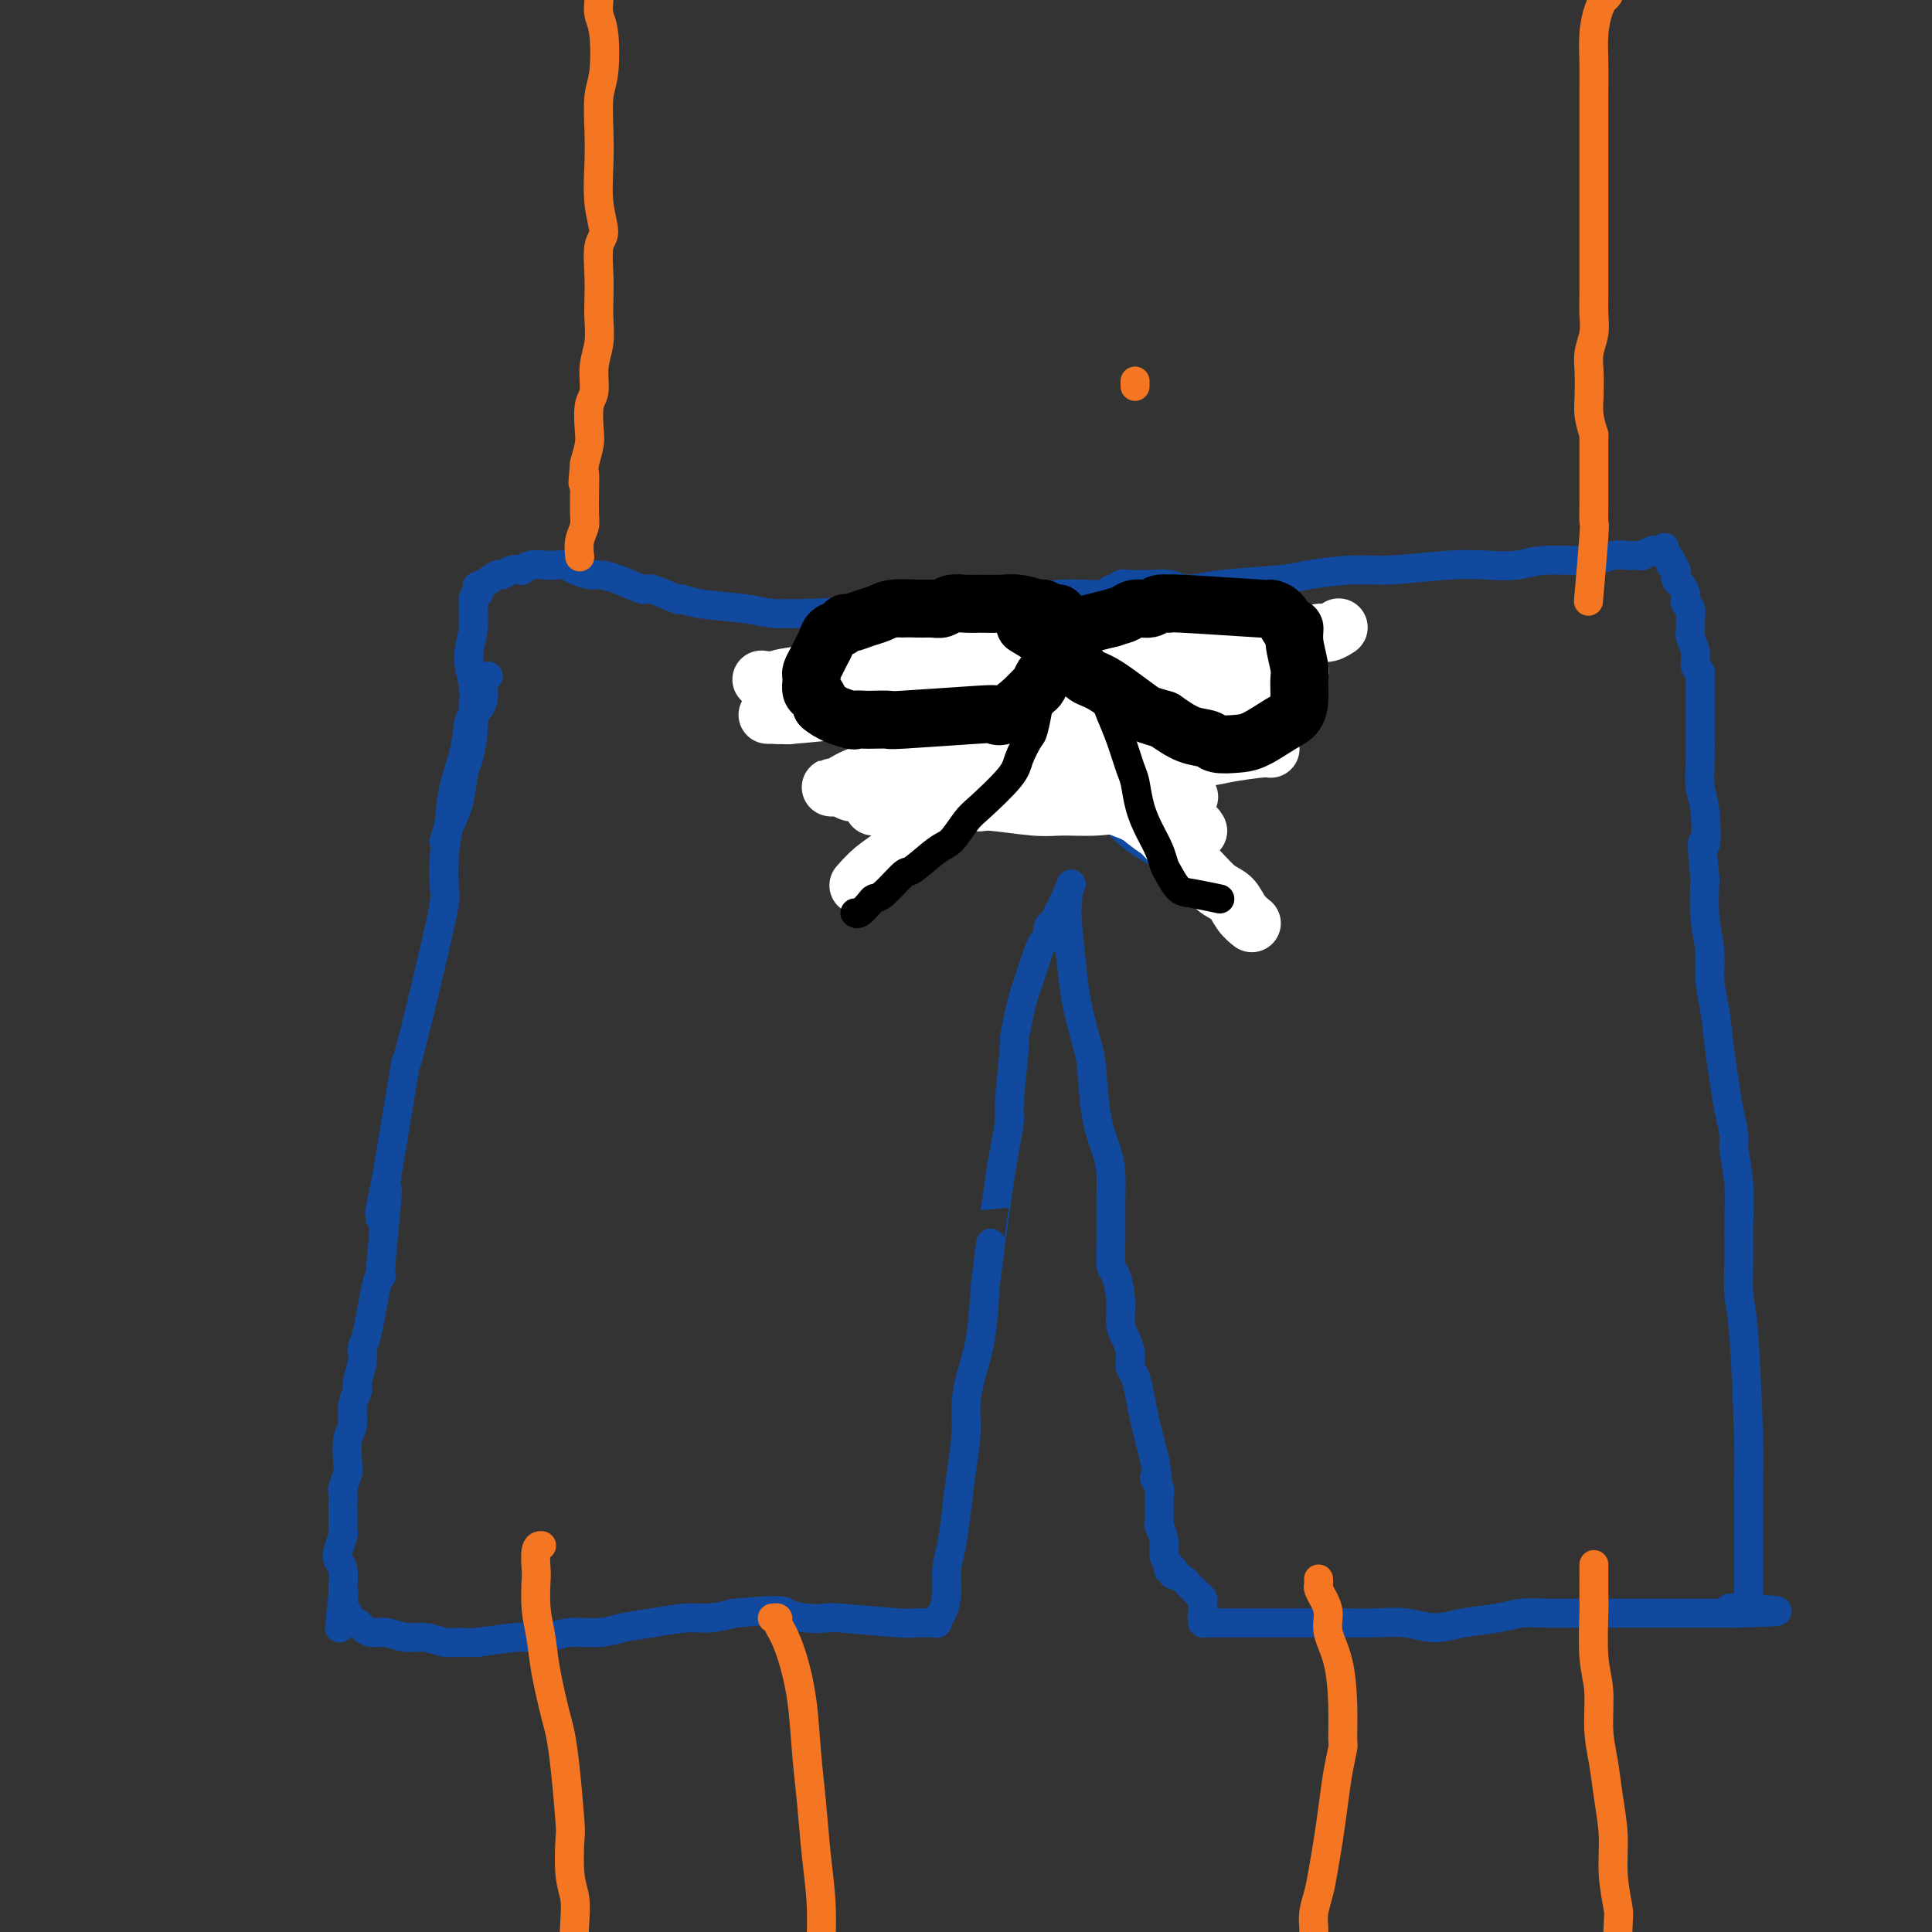 <svg viewBox='0 0 400 400' version='1.1' xmlns='http://www.w3.org/2000/svg' xmlns:xlink='http://www.w3.org/1999/xlink'><rect x="0" y="0" width="400" height="400" fill="#333333" stroke="none"/><g fill='none' stroke='#11499F' stroke-width='6' stroke-linecap='round' stroke-linejoin='round'><path d='M101,140c0.000,-0.000 0.000,-0.000 0,0c-0.000,0.000 -0.000,0.000 0,0c0.000,-0.000 0.000,-0.000 0,0c-0.000,0.000 -0.000,0.000 0,0c0.000,-0.000 0.000,-0.000 0,0c-0.000,0.000 -0.000,0.000 0,0c0.000,-0.000 0.001,-0.000 0,0c-0.001,0.000 -0.005,0.001 0,0c0.005,-0.001 0.017,-0.002 0,0c-0.017,0.002 -0.064,0.007 0,0c0.064,-0.007 0.238,-0.027 0,0c-0.238,0.027 -0.889,0.101 -1,1c-0.111,0.899 0.317,2.622 0,4c-0.317,1.378 -1.380,2.411 -2,3c-0.620,0.589 -0.797,0.734 -1,2c-0.203,1.266 -0.433,3.653 -1,6c-0.567,2.347 -1.470,4.655 -2,7c-0.530,2.345 -0.686,4.727 -1,7c-0.314,2.273 -0.787,4.435 -1,7c-0.213,2.565 -0.165,5.532 0,7c0.165,1.468 0.448,1.437 -1,8c-1.448,6.563 -4.625,19.720 -6,25c-1.375,5.280 -0.946,2.683 -1,3c-0.054,0.317 -0.592,3.549 -1,6c-0.408,2.451 -0.687,4.121 -1,6c-0.313,1.879 -0.661,3.965 -1,6c-0.339,2.035 -0.670,4.017 -1,6'/><path d='M80,244c-3.186,15.759 -0.650,3.158 0,2c0.650,-1.158 -0.586,9.127 -1,14c-0.414,4.873 -0.005,4.333 0,4c0.005,-0.333 -0.395,-0.457 -1,2c-0.605,2.457 -1.415,7.497 -2,10c-0.585,2.503 -0.945,2.468 -1,3c-0.055,0.532 0.197,1.630 0,3c-0.197,1.370 -0.841,3.011 -1,4c-0.159,0.989 0.167,1.326 0,2c-0.167,0.674 -0.828,1.684 -1,3c-0.172,1.316 0.146,2.938 0,4c-0.146,1.062 -0.757,1.565 -1,3c-0.243,1.435 -0.118,3.802 0,5c0.118,1.198 0.228,1.226 0,2c-0.228,0.774 -0.793,2.295 -1,3c-0.207,0.705 -0.056,0.595 0,1c0.056,0.405 0.016,1.325 0,2c-0.016,0.675 -0.008,1.105 0,2c0.008,0.895 0.015,2.257 0,3c-0.015,0.743 -0.053,0.869 0,1c0.053,0.131 0.196,0.267 0,1c-0.196,0.733 -0.732,2.062 -1,3c-0.268,0.938 -0.268,1.486 0,2c0.268,0.514 0.804,0.993 1,2c0.196,1.007 0.053,2.540 0,3c-0.053,0.460 -0.015,-0.154 0,0c0.015,0.154 0.008,1.077 0,2'/><path d='M71,330c-1.392,13.470 -0.373,4.144 0,1c0.373,-3.144 0.100,-0.107 0,1c-0.100,1.107 -0.027,0.283 0,0c0.027,-0.283 0.007,-0.024 0,0c-0.007,0.024 -0.002,-0.186 0,0c0.002,0.186 -0.001,0.768 0,1c0.001,0.232 0.004,0.115 0,0c-0.004,-0.115 -0.015,-0.227 0,0c0.015,0.227 0.057,0.793 0,1c-0.057,0.207 -0.211,0.055 0,0c0.211,-0.055 0.789,-0.015 1,0c0.211,0.015 0.057,0.003 0,0c-0.057,-0.003 -0.015,0.003 0,0c0.015,-0.003 0.004,-0.015 0,0c-0.004,0.015 -0.001,0.057 0,0c0.001,-0.057 0.000,-0.211 0,0c-0.000,0.211 -0.000,0.789 0,1c0.000,0.211 0.000,0.057 0,0c-0.000,-0.057 -0.000,-0.015 0,0c0.000,0.015 0.000,0.004 0,0c-0.000,-0.004 -0.000,-0.001 0,0c0.000,0.001 0.000,0.000 0,0c-0.000,-0.000 -0.000,-0.000 0,0c0.000,0.000 0.000,0.000 0,0c-0.000,-0.000 -0.000,-0.000 0,0c0.000,0.000 0.000,0.000 0,0c-0.000,-0.000 -0.000,-0.000 0,0c0.000,0.000 0.000,0.000 0,0c-0.000,-0.000 -0.000,-0.000 0,0'/><path d='M72,335c0.155,0.773 0.041,0.206 0,0c-0.041,-0.206 -0.011,-0.051 0,0c0.011,0.051 0.002,-0.000 0,0c-0.002,0.000 0.003,0.053 0,0c-0.003,-0.053 -0.015,-0.210 0,0c0.015,0.210 0.056,0.789 0,1c-0.056,0.211 -0.208,0.056 0,0c0.208,-0.056 0.776,-0.012 1,0c0.224,0.012 0.104,-0.007 0,0c-0.104,0.007 -0.191,0.039 0,0c0.191,-0.039 0.662,-0.150 1,0c0.338,0.150 0.543,0.561 1,1c0.457,0.439 1.165,0.906 2,1c0.835,0.094 1.798,-0.185 3,0c1.202,0.185 2.642,0.835 4,1c1.358,0.165 2.634,-0.156 4,0c1.366,0.156 2.822,0.789 4,1c1.178,0.211 2.077,-0.000 3,0c0.923,0.000 1.870,0.211 4,0c2.130,-0.211 5.443,-0.844 8,-1c2.557,-0.156 4.358,0.166 6,0c1.642,-0.166 3.124,-0.819 5,-1c1.876,-0.181 4.146,0.110 6,0c1.854,-0.110 3.292,-0.621 5,-1c1.708,-0.379 3.685,-0.627 6,-1c2.315,-0.373 4.970,-0.870 7,-1c2.030,-0.130 3.437,0.106 5,0c1.563,-0.106 3.281,-0.553 5,-1'/><path d='M152,334c10.513,-0.988 10.295,-0.457 11,0c0.705,0.457 2.332,0.840 4,1c1.668,0.160 3.377,0.095 4,0c0.623,-0.095 0.161,-0.222 3,0c2.839,0.222 8.980,0.791 12,1c3.020,0.209 2.918,0.056 3,0c0.082,-0.056 0.348,-0.015 1,0c0.652,0.015 1.690,0.004 2,0c0.310,-0.004 -0.109,-0.001 0,0c0.109,0.001 0.747,0.000 1,0c0.253,-0.000 0.120,-0.000 0,0c-0.120,0.000 -0.228,0.001 0,0c0.228,-0.001 0.792,-0.004 1,0c0.208,0.004 0.058,0.014 0,0c-0.058,-0.014 -0.026,-0.053 0,0c0.026,0.053 0.045,0.199 0,0c-0.045,-0.199 -0.153,-0.742 0,-1c0.153,-0.258 0.566,-0.229 1,-1c0.434,-0.771 0.890,-2.342 1,-4c0.110,-1.658 -0.124,-3.404 0,-5c0.124,-1.596 0.607,-3.041 1,-5c0.393,-1.959 0.696,-4.433 1,-7c0.304,-2.567 0.610,-5.227 1,-8c0.390,-2.773 0.864,-5.657 1,-8c0.136,-2.343 -0.067,-4.143 0,-6c0.067,-1.857 0.403,-3.769 1,-6c0.597,-2.231 1.456,-4.780 2,-8c0.544,-3.220 0.772,-7.110 1,-11'/><path d='M204,266c1.571,-12.001 0.999,-8.004 1,-8c0.001,0.004 0.573,-3.985 1,-7c0.427,-3.015 0.707,-5.055 1,-7c0.293,-1.945 0.600,-3.795 1,-6c0.400,-2.205 0.895,-4.764 1,-6c0.105,-1.236 -0.179,-1.149 0,-4c0.179,-2.851 0.821,-8.640 1,-11c0.179,-2.360 -0.107,-1.293 0,-2c0.107,-0.707 0.606,-3.190 1,-5c0.394,-1.810 0.683,-2.947 1,-4c0.317,-1.053 0.663,-2.021 1,-3c0.337,-0.979 0.663,-1.967 1,-3c0.337,-1.033 0.683,-2.109 1,-3c0.317,-0.891 0.606,-1.597 1,-2c0.394,-0.403 0.894,-0.503 1,-1c0.106,-0.497 -0.183,-1.390 0,-2c0.183,-0.610 0.838,-0.937 1,-1c0.162,-0.063 -0.168,0.138 0,0c0.168,-0.138 0.833,-0.615 1,-1c0.167,-0.385 -0.166,-0.678 0,-1c0.166,-0.322 0.829,-0.674 1,-1c0.171,-0.326 -0.150,-0.627 0,-1c0.150,-0.373 0.772,-0.818 1,-1c0.228,-0.182 0.061,-0.101 0,0c-0.061,0.101 -0.016,0.223 0,0c0.016,-0.223 0.004,-0.792 0,-1c-0.004,-0.208 -0.001,-0.056 0,0c0.001,0.056 0.000,0.016 0,0c-0.000,-0.016 -0.000,-0.008 0,0'/><path d='M221,185c1.547,-3.867 0.414,-1.033 0,0c-0.414,1.033 -0.111,0.265 0,0c0.111,-0.265 0.029,-0.026 0,0c-0.029,0.026 -0.004,-0.160 0,0c0.004,0.160 -0.011,0.667 0,1c0.011,0.333 0.048,0.491 0,1c-0.048,0.509 -0.181,1.369 0,4c0.181,2.631 0.678,7.034 1,10c0.322,2.966 0.471,4.494 1,7c0.529,2.506 1.438,5.989 2,8c0.562,2.011 0.778,2.551 1,5c0.222,2.449 0.452,6.807 1,10c0.548,3.193 1.414,5.220 2,7c0.586,1.780 0.892,3.314 1,5c0.108,1.686 0.019,3.524 0,6c-0.019,2.476 0.033,5.590 0,8c-0.033,2.410 -0.150,4.115 0,5c0.150,0.885 0.566,0.950 1,2c0.434,1.050 0.886,3.086 1,5c0.114,1.914 -0.110,3.705 0,5c0.110,1.295 0.554,2.095 1,3c0.446,0.905 0.893,1.915 1,3c0.107,1.085 -0.126,2.246 0,3c0.126,0.754 0.611,1.100 1,2c0.389,0.900 0.682,2.355 1,4c0.318,1.645 0.663,3.481 1,5c0.337,1.519 0.668,2.720 1,4c0.332,1.280 0.666,2.640 1,4'/><path d='M239,302c1.331,6.984 0.159,4.443 0,4c-0.159,-0.443 0.693,1.211 1,2c0.307,0.789 0.067,0.714 0,2c-0.067,1.286 0.038,3.932 0,5c-0.038,1.068 -0.221,0.558 0,1c0.221,0.442 0.844,1.835 1,3c0.156,1.165 -0.154,2.102 0,3c0.154,0.898 0.774,1.757 1,2c0.226,0.243 0.060,-0.131 0,0c-0.060,0.131 -0.012,0.766 0,1c0.012,0.234 -0.010,0.067 0,0c0.010,-0.067 0.054,-0.033 0,0c-0.054,0.033 -0.204,0.064 0,0c0.204,-0.064 0.761,-0.224 1,0c0.239,0.224 0.158,0.834 0,1c-0.158,0.166 -0.393,-0.110 0,0c0.393,0.110 1.416,0.607 2,1c0.584,0.393 0.731,0.683 1,1c0.269,0.317 0.661,0.662 1,1c0.339,0.338 0.627,0.668 1,1c0.373,0.332 0.832,0.667 1,1c0.168,0.333 0.045,0.664 0,1c-0.045,0.336 -0.012,0.679 0,1c0.012,0.321 0.003,0.622 0,1c-0.003,0.378 -0.001,0.833 0,1c0.001,0.167 0.000,0.045 0,0c-0.000,-0.045 -0.000,-0.013 0,0c0.000,0.013 0.000,0.006 0,0'/><path d='M249,335c1.233,2.027 0.317,0.596 0,0c-0.317,-0.596 -0.035,-0.356 0,0c0.035,0.356 -0.177,0.827 0,1c0.177,0.173 0.743,0.046 1,0c0.257,-0.046 0.204,-0.012 0,0c-0.204,0.012 -0.561,0.003 0,0c0.561,-0.003 2.039,-0.001 2,0c-0.039,0.001 -1.594,0.001 2,0c3.594,-0.001 12.336,-0.001 16,0c3.664,0.001 2.250,0.005 3,0c0.750,-0.005 3.664,-0.018 6,0c2.336,0.018 4.095,0.069 6,0c1.905,-0.069 3.958,-0.257 6,0c2.042,0.257 4.074,0.959 6,1c1.926,0.041 3.747,-0.577 6,-1c2.253,-0.423 4.939,-0.649 7,-1c2.061,-0.351 3.497,-0.826 5,-1c1.503,-0.174 3.074,-0.047 5,0c1.926,0.047 4.208,0.012 6,0c1.792,-0.012 3.093,-0.003 5,0c1.907,0.003 4.422,0.001 6,0c1.578,-0.001 2.221,-0.000 3,0c0.779,0.000 1.693,0.000 3,0c1.307,-0.000 3.008,-0.000 4,0c0.992,0.000 1.277,0.000 2,0c0.723,-0.000 1.885,-0.000 3,0c1.115,0.000 2.185,0.000 3,0c0.815,-0.000 1.376,-0.000 2,0c0.624,0.000 1.312,0.000 2,0'/><path d='M359,334c17.183,-0.382 5.139,-0.838 1,-1c-4.139,-0.162 -0.373,-0.029 1,0c1.373,0.029 0.354,-0.044 0,0c-0.354,0.044 -0.042,0.205 0,0c0.042,-0.205 -0.185,-0.775 0,-1c0.185,-0.225 0.782,-0.105 1,0c0.218,0.105 0.058,0.193 0,0c-0.058,-0.193 -0.015,-0.669 0,0c0.015,0.669 0.001,2.482 0,-2c-0.001,-4.482 0.010,-15.259 0,-20c-0.010,-4.741 -0.041,-3.444 0,-4c0.041,-0.556 0.154,-2.964 0,-9c-0.154,-6.036 -0.576,-15.700 -1,-21c-0.424,-5.300 -0.850,-6.236 -1,-8c-0.150,-1.764 -0.025,-4.357 0,-7c0.025,-2.643 -0.049,-5.335 0,-8c0.049,-2.665 0.220,-5.302 0,-8c-0.220,-2.698 -0.833,-5.457 -1,-7c-0.167,-1.543 0.110,-1.871 0,-3c-0.110,-1.129 -0.608,-3.059 -1,-5c-0.392,-1.941 -0.678,-3.893 -1,-6c-0.322,-2.107 -0.678,-4.371 -1,-7c-0.322,-2.629 -0.608,-5.624 -1,-8c-0.392,-2.376 -0.888,-4.132 -1,-6c-0.112,-1.868 0.162,-3.849 0,-6c-0.162,-2.151 -0.761,-4.472 -1,-7c-0.239,-2.528 -0.120,-5.264 0,-8'/><path d='M353,182c-1.099,-10.970 -0.347,-6.894 0,-7c0.347,-0.106 0.289,-4.395 0,-7c-0.289,-2.605 -0.810,-3.526 -1,-5c-0.190,-1.474 -0.051,-3.501 0,-6c0.051,-2.499 0.014,-5.471 0,-7c-0.014,-1.529 -0.004,-1.614 0,-3c0.004,-1.386 0.002,-4.074 0,-5c-0.002,-0.926 -0.005,-0.092 0,0c0.005,0.092 0.016,-0.558 0,-1c-0.016,-0.442 -0.061,-0.674 0,-1c0.061,-0.326 0.227,-0.745 0,-1c-0.227,-0.255 -0.846,-0.347 -1,-1c-0.154,-0.653 0.156,-1.866 0,-3c-0.156,-1.134 -0.778,-2.187 -1,-3c-0.222,-0.813 -0.045,-1.385 0,-2c0.045,-0.615 -0.041,-1.275 0,-2c0.041,-0.725 0.208,-1.517 0,-2c-0.208,-0.483 -0.790,-0.658 -1,-1c-0.210,-0.342 -0.046,-0.850 0,-1c0.046,-0.150 -0.025,0.058 0,0c0.025,-0.058 0.147,-0.384 0,-1c-0.147,-0.616 -0.561,-1.523 -1,-2c-0.439,-0.477 -0.901,-0.523 -1,-1c-0.099,-0.477 0.166,-1.385 0,-2c-0.166,-0.615 -0.763,-0.935 -1,-1c-0.237,-0.065 -0.115,0.127 0,0c0.115,-0.127 0.223,-0.573 0,-1c-0.223,-0.427 -0.778,-0.836 -1,-1c-0.222,-0.164 -0.111,-0.082 0,0'/><path d='M345,115c-1.018,-3.652 -0.064,-0.784 0,0c0.064,0.784 -0.761,-0.518 -1,-1c-0.239,-0.482 0.107,-0.143 0,0c-0.107,0.143 -0.669,0.091 -1,0c-0.331,-0.091 -0.432,-0.221 -1,0c-0.568,0.221 -1.602,0.791 -2,1c-0.398,0.209 -0.158,0.056 0,0c0.158,-0.056 0.235,-0.015 0,0c-0.235,0.015 -0.783,0.004 -1,0c-0.217,-0.004 -0.105,-0.002 0,0c0.105,0.002 0.203,0.005 0,0c-0.203,-0.005 -0.707,-0.016 -1,0c-0.293,0.016 -0.376,0.061 -1,0c-0.624,-0.061 -1.788,-0.226 -3,0c-1.212,0.226 -2.470,0.844 -5,1c-2.530,0.156 -6.332,-0.150 -9,0c-2.668,0.150 -4.204,0.757 -6,1c-1.796,0.243 -3.853,0.120 -6,0c-2.147,-0.120 -4.383,-0.239 -8,0c-3.617,0.239 -8.613,0.837 -12,1c-3.387,0.163 -5.165,-0.110 -8,0c-2.835,0.110 -6.727,0.603 -9,1c-2.273,0.397 -2.928,0.699 -6,1c-3.072,0.301 -8.562,0.603 -12,1c-3.438,0.397 -4.825,0.891 -7,1c-2.175,0.109 -5.140,-0.167 -8,0c-2.860,0.167 -5.616,0.776 -8,1c-2.384,0.224 -4.395,0.064 -6,0c-1.605,-0.064 -2.802,-0.032 -4,0'/><path d='M220,123c-21.482,1.481 -12.685,1.184 -11,1c1.685,-0.184 -3.740,-0.256 -7,0c-3.260,0.256 -4.355,0.839 -6,1c-1.645,0.161 -3.839,-0.100 -5,0c-1.161,0.100 -1.289,0.560 -6,1c-4.711,0.440 -14.006,0.862 -18,1c-3.994,0.138 -2.686,-0.006 -3,0c-0.314,0.006 -2.251,0.161 -4,0c-1.749,-0.161 -3.310,-0.640 -6,-1c-2.690,-0.360 -6.510,-0.603 -9,-1c-2.490,-0.397 -3.649,-0.950 -4,-1c-0.351,-0.050 0.106,0.403 -1,0c-1.106,-0.403 -3.776,-1.662 -5,-2c-1.224,-0.338 -1.003,0.247 -2,0c-0.997,-0.247 -3.211,-1.324 -5,-2c-1.789,-0.676 -3.151,-0.952 -4,-1c-0.849,-0.048 -1.185,0.131 -2,0c-0.815,-0.131 -2.108,-0.572 -3,-1c-0.892,-0.428 -1.382,-0.843 -2,-1c-0.618,-0.157 -1.366,-0.056 -2,0c-0.634,0.056 -1.156,0.066 -2,0c-0.844,-0.066 -2.009,-0.210 -3,0c-0.991,0.210 -1.808,0.773 -2,1c-0.192,0.227 0.241,0.119 0,0c-0.241,-0.119 -1.157,-0.248 -2,0c-0.843,0.248 -1.611,0.875 -2,1c-0.389,0.125 -0.397,-0.250 -1,0c-0.603,0.250 -1.802,1.125 -3,2'/><path d='M100,121c-2.336,0.636 -0.677,0.227 0,0c0.677,-0.227 0.374,-0.272 0,0c-0.374,0.272 -0.817,0.861 -1,1c-0.183,0.139 -0.106,-0.173 0,0c0.106,0.173 0.243,0.831 0,1c-0.243,0.169 -0.864,-0.153 -1,1c-0.136,1.153 0.213,3.779 0,6c-0.213,2.221 -0.988,4.038 -1,6c-0.012,1.962 0.740,4.069 1,6c0.260,1.931 0.029,3.684 0,5c-0.029,1.316 0.143,2.193 0,4c-0.143,1.807 -0.602,4.544 -1,6c-0.398,1.456 -0.734,1.630 -1,3c-0.266,1.370 -0.463,3.934 -1,6c-0.537,2.066 -1.414,3.633 -2,5c-0.586,1.367 -0.882,2.533 -1,3c-0.118,0.467 -0.059,0.233 0,0'/></g>
<g fill='none' stroke='#F47623' stroke-width='6' stroke-linecap='round' stroke-linejoin='round'><path d='M124,-10c0.030,-0.089 0.061,-0.179 0,0c-0.061,0.179 -0.213,0.626 0,1c0.213,0.374 0.790,0.674 1,1c0.210,0.326 0.053,0.678 0,1c-0.053,0.322 -0.000,0.614 0,1c0.000,0.386 -0.052,0.865 0,1c0.052,0.135 0.209,-0.074 0,0c-0.209,0.074 -0.785,0.430 -1,1c-0.215,0.570 -0.071,1.352 0,2c0.071,0.648 0.068,1.160 0,2c-0.068,0.840 -0.200,2.008 0,3c0.200,0.992 0.734,1.809 1,4c0.266,2.191 0.266,5.757 0,8c-0.266,2.243 -0.799,3.164 -1,5c-0.201,1.836 -0.072,4.585 0,7c0.072,2.415 0.086,4.494 0,7c-0.086,2.506 -0.272,5.440 0,8c0.272,2.560 1.001,4.746 1,6c-0.001,1.254 -0.731,1.577 -1,3c-0.269,1.423 -0.076,3.947 0,6c0.076,2.053 0.035,3.635 0,5c-0.035,1.365 -0.066,2.512 0,4c0.066,1.488 0.228,3.315 0,5c-0.228,1.685 -0.845,3.226 -1,5c-0.155,1.774 0.152,3.779 0,5c-0.152,1.221 -0.762,1.657 -1,3c-0.238,1.343 -0.102,3.592 0,5c0.102,1.408 0.172,1.974 0,3c-0.172,1.026 -0.586,2.513 -1,4'/><path d='M121,96c-0.614,7.509 -0.151,2.282 0,2c0.151,-0.282 -0.012,4.380 0,7c0.012,2.620 0.199,3.197 0,4c-0.199,0.803 -0.784,1.832 -1,3c-0.216,1.168 -0.062,2.477 0,3c0.062,0.523 0.031,0.262 0,0'/><path d='M337,-5c0.119,-0.114 0.238,-0.228 0,0c-0.238,0.228 -0.833,0.797 -1,1c-0.167,0.203 0.095,0.039 0,0c-0.095,-0.039 -0.548,0.045 -1,0c-0.452,-0.045 -0.905,-0.220 -1,0c-0.095,0.220 0.167,0.833 0,1c-0.167,0.167 -0.762,-0.114 -1,0c-0.238,0.114 -0.119,0.623 0,1c0.119,0.377 0.238,0.623 0,1c-0.238,0.377 -0.834,0.886 -1,1c-0.166,0.114 0.099,-0.167 0,0c-0.099,0.167 -0.562,0.780 -1,2c-0.438,1.220 -0.849,3.046 -1,5c-0.151,1.954 -0.040,4.036 0,6c0.040,1.964 0.011,3.809 0,6c-0.011,2.191 -0.003,4.727 0,7c0.003,2.273 0.001,4.281 0,6c-0.001,1.719 -0.000,3.148 0,5c0.000,1.852 0.000,4.126 0,6c-0.000,1.874 -0.000,3.347 0,5c0.000,1.653 0.001,3.484 0,5c-0.001,1.516 -0.004,2.716 0,4c0.004,1.284 0.015,2.652 0,4c-0.015,1.348 -0.056,2.674 0,4c0.056,1.326 0.211,2.651 0,4c-0.211,1.349 -0.786,2.723 -1,4c-0.214,1.277 -0.068,2.456 0,4c0.068,1.544 0.057,3.454 0,5c-0.057,1.546 -0.159,2.727 0,4c0.159,1.273 0.580,2.636 1,4'/><path d='M330,90c-0.000,13.390 -0.000,5.365 0,3c0.000,-2.365 0.001,0.931 0,3c-0.001,2.069 -0.004,2.910 0,4c0.004,1.090 0.015,2.427 0,4c-0.015,1.573 -0.056,3.380 0,4c0.056,0.620 0.207,0.051 0,3c-0.207,2.949 -0.774,9.414 -1,12c-0.226,2.586 -0.113,1.293 0,0'/><path d='M235,79c0.000,-0.001 0.000,-0.001 0,0c0.000,0.001 0.000,0.004 0,0c0.000,-0.004 0.000,-0.015 0,0c0.000,0.015 -0.000,0.056 0,0c0.000,-0.056 0.000,-0.207 0,0c0.000,0.207 0.000,0.774 0,1c0.000,0.226 0.000,0.113 0,0'/></g>
<g fill='none' stroke='#11499F' stroke-width='6' stroke-linecap='round' stroke-linejoin='round'><path d='M214,134c-0.000,-0.000 -0.000,-0.000 0,0c0.000,0.000 0.000,0.001 0,0c-0.000,-0.001 -0.000,-0.004 0,0c0.000,0.004 0.001,0.016 0,0c-0.001,-0.016 -0.004,-0.061 0,0c0.004,0.061 0.016,0.227 0,0c-0.016,-0.227 -0.058,-0.848 0,-1c0.058,-0.152 0.218,0.165 0,0c-0.218,-0.165 -0.813,-0.814 -1,-1c-0.187,-0.186 0.035,0.090 0,0c-0.035,-0.090 -0.326,-0.545 -1,-1c-0.674,-0.455 -1.731,-0.910 -2,-1c-0.269,-0.090 0.248,0.183 0,0c-0.248,-0.183 -1.263,-0.823 -2,-1c-0.737,-0.177 -1.198,0.110 -2,0c-0.802,-0.110 -1.947,-0.618 -3,-1c-1.053,-0.382 -2.014,-0.638 -3,-1c-0.986,-0.362 -1.998,-0.829 -3,-1c-1.002,-0.171 -1.994,-0.046 -3,0c-1.006,0.046 -2.026,0.012 -3,0c-0.974,-0.012 -1.900,-0.003 -3,0c-1.100,0.003 -2.372,0.001 -3,0c-0.628,-0.001 -0.612,-0.000 -1,0c-0.388,0.000 -1.179,0.000 -2,0c-0.821,-0.000 -1.673,-0.000 -2,0c-0.327,0.000 -0.129,0.000 0,0c0.129,-0.000 0.189,-0.000 0,0c-0.189,0.000 -0.628,0.000 -1,0c-0.372,-0.000 -0.678,-0.000 -1,0c-0.322,0.000 -0.661,0.000 -1,0'/><path d='M177,126c-3.090,0.240 -0.814,0.839 0,1c0.814,0.161 0.165,-0.116 0,0c-0.165,0.116 0.155,0.625 0,1c-0.155,0.375 -0.784,0.617 -1,1c-0.216,0.383 -0.019,0.907 0,1c0.019,0.093 -0.138,-0.246 0,2c0.138,2.246 0.573,7.075 1,9c0.427,1.925 0.845,0.946 1,1c0.155,0.054 0.045,1.143 0,2c-0.045,0.857 -0.026,1.484 0,2c0.026,0.516 0.059,0.923 0,1c-0.059,0.077 -0.210,-0.175 0,0c0.210,0.175 0.782,0.776 1,1c0.218,0.224 0.084,0.071 0,0c-0.084,-0.071 -0.118,-0.061 0,0c0.118,0.061 0.386,0.172 1,0c0.614,-0.172 1.573,-0.626 2,-1c0.427,-0.374 0.323,-0.666 1,-1c0.677,-0.334 2.134,-0.708 3,-1c0.866,-0.292 1.139,-0.501 2,-1c0.861,-0.499 2.309,-1.288 4,-2c1.691,-0.712 3.626,-1.346 5,-2c1.374,-0.654 2.187,-1.327 3,-2'/><path d='M200,138c4.422,-1.781 4.477,-1.732 5,-2c0.523,-0.268 1.515,-0.853 2,-1c0.485,-0.147 0.465,0.143 1,0c0.535,-0.143 1.625,-0.719 2,-1c0.375,-0.281 0.034,-0.268 2,-1c1.966,-0.732 6.237,-2.210 8,-3c1.763,-0.790 1.016,-0.894 1,-1c-0.016,-0.106 0.699,-0.215 2,-1c1.301,-0.785 3.189,-2.248 4,-3c0.811,-0.752 0.545,-0.794 1,-1c0.455,-0.206 1.630,-0.577 2,-1c0.370,-0.423 -0.066,-0.898 0,-1c0.066,-0.102 0.635,0.169 1,0c0.365,-0.169 0.527,-0.778 1,-1c0.473,-0.222 1.257,-0.055 2,0c0.743,0.055 1.443,0.000 2,0c0.557,-0.000 0.969,0.055 2,0c1.031,-0.055 2.681,-0.221 4,0c1.319,0.221 2.307,0.829 3,1c0.693,0.171 1.093,-0.095 2,0c0.907,0.095 2.322,0.551 3,1c0.678,0.449 0.618,0.890 1,1c0.382,0.110 1.204,-0.111 2,0c0.796,0.111 1.564,0.556 2,1c0.436,0.444 0.541,0.889 1,1c0.459,0.111 1.274,-0.111 2,0c0.726,0.111 1.363,0.556 2,1'/><path d='M260,127c4.537,1.360 1.880,1.761 1,2c-0.880,0.239 0.017,0.315 0,1c-0.017,0.685 -0.950,1.979 -1,3c-0.050,1.021 0.781,1.769 0,4c-0.781,2.231 -3.174,5.947 -5,8c-1.826,2.053 -3.084,2.445 -4,3c-0.916,0.555 -1.490,1.274 -3,2c-1.510,0.726 -3.955,1.459 -5,2c-1.045,0.541 -0.688,0.889 -1,1c-0.312,0.111 -1.291,-0.015 -2,0c-0.709,0.015 -1.148,0.170 -2,0c-0.852,-0.170 -2.118,-0.664 -3,-1c-0.882,-0.336 -1.381,-0.513 -2,-1c-0.619,-0.487 -1.359,-1.282 -2,-2c-0.641,-0.718 -1.182,-1.358 -2,-2c-0.818,-0.642 -1.911,-1.286 -3,-2c-1.089,-0.714 -2.173,-1.498 -3,-2c-0.827,-0.502 -1.397,-0.722 -2,-1c-0.603,-0.278 -1.239,-0.613 -2,-1c-0.761,-0.387 -1.646,-0.825 -2,-1c-0.354,-0.175 -0.177,-0.088 0,0'/><path d='M215,135c-0.000,-0.000 -0.000,-0.001 0,0c0.000,0.001 0.001,0.003 0,0c-0.001,-0.003 -0.003,-0.013 0,0c0.003,0.013 0.012,0.048 0,0c-0.012,-0.048 -0.044,-0.179 0,0c0.044,0.179 0.165,0.667 0,1c-0.165,0.333 -0.615,0.509 -1,1c-0.385,0.491 -0.706,1.295 -1,2c-0.294,0.705 -0.561,1.310 -1,2c-0.439,0.690 -1.050,1.463 -2,3c-0.950,1.537 -2.240,3.836 -3,5c-0.760,1.164 -0.991,1.191 -2,2c-1.009,0.809 -2.796,2.400 -4,4c-1.204,1.600 -1.825,3.211 -3,5c-1.175,1.789 -2.902,3.758 -4,5c-1.098,1.242 -1.565,1.757 -2,3c-0.435,1.243 -0.839,3.212 -1,4c-0.161,0.788 -0.081,0.394 0,0'/><path d='M214,137c-0.001,0.002 -0.001,0.004 0,0c0.001,-0.004 0.004,-0.013 0,0c-0.004,0.013 -0.016,0.050 0,0c0.016,-0.050 0.060,-0.187 0,0c-0.060,0.187 -0.223,0.697 0,1c0.223,0.303 0.834,0.400 1,1c0.166,0.600 -0.111,1.705 0,3c0.111,1.295 0.609,2.782 1,4c0.391,1.218 0.674,2.167 1,3c0.326,0.833 0.695,1.550 1,3c0.305,1.450 0.546,3.634 1,5c0.454,1.366 1.121,1.916 2,3c0.879,1.084 1.970,2.702 3,4c1.030,1.298 1.999,2.275 3,3c1.001,0.725 2.033,1.196 3,2c0.967,0.804 1.867,1.939 3,3c1.133,1.061 2.497,2.047 4,3c1.503,0.953 3.145,1.874 5,3c1.855,1.126 3.922,2.457 6,4c2.078,1.543 4.165,3.298 5,4c0.835,0.702 0.417,0.351 0,0'/></g>
<g fill='none' stroke='#F47623' stroke-width='6' stroke-linecap='round' stroke-linejoin='round'><path d='M112,320c0.113,0.002 0.225,0.004 0,0c-0.225,-0.004 -0.789,-0.015 -1,1c-0.211,1.015 -0.069,3.057 0,4c0.069,0.943 0.064,0.788 0,2c-0.064,1.212 -0.186,3.792 0,6c0.186,2.208 0.679,4.043 1,6c0.321,1.957 0.468,4.034 1,7c0.532,2.966 1.449,6.821 2,9c0.551,2.179 0.735,2.683 1,4c0.265,1.317 0.611,3.446 1,7c0.389,3.554 0.823,8.531 1,11c0.177,2.469 0.099,2.428 0,4c-0.099,1.572 -0.219,4.756 0,7c0.219,2.244 0.777,3.549 1,5c0.223,1.451 0.112,3.049 0,5c-0.112,1.951 -0.226,4.255 0,6c0.226,1.745 0.792,2.931 1,6c0.208,3.069 0.060,8.020 0,10c-0.060,1.980 -0.030,0.990 0,0'/><path d='M160,335c0.000,-0.000 0.000,-0.000 0,0c-0.000,0.000 -0.000,0.000 0,0c0.000,-0.000 0.000,-0.000 0,0c-0.000,0.000 -0.001,0.000 0,0c0.001,-0.000 0.004,-0.001 0,0c-0.004,0.001 -0.016,0.003 0,0c0.016,-0.003 0.059,-0.011 0,0c-0.059,0.011 -0.220,0.039 0,0c0.220,-0.039 0.822,-0.147 1,0c0.178,0.147 -0.069,0.549 0,1c0.069,0.451 0.452,0.951 1,2c0.548,1.049 1.260,2.647 2,5c0.740,2.353 1.509,5.462 2,9c0.491,3.538 0.706,7.505 1,11c0.294,3.495 0.667,6.517 1,10c0.333,3.483 0.625,7.428 1,11c0.375,3.572 0.832,6.772 1,10c0.168,3.228 0.045,6.484 0,9c-0.045,2.516 -0.013,4.290 0,5c0.013,0.710 0.006,0.355 0,0'/><path d='M273,327c-0.000,-0.007 -0.001,-0.014 0,0c0.001,0.014 0.003,0.047 0,0c-0.003,-0.047 -0.011,-0.176 0,0c0.011,0.176 0.040,0.657 0,1c-0.040,0.343 -0.148,0.548 0,1c0.148,0.452 0.551,1.150 1,2c0.449,0.850 0.943,1.853 1,3c0.057,1.147 -0.324,2.437 0,4c0.324,1.563 1.352,3.399 2,6c0.648,2.601 0.917,5.968 1,9c0.083,3.032 -0.019,5.730 0,7c0.019,1.270 0.160,1.111 0,2c-0.160,0.889 -0.620,2.824 -1,5c-0.380,2.176 -0.680,4.591 -1,7c-0.320,2.409 -0.660,4.810 -1,7c-0.340,2.190 -0.680,4.167 -1,6c-0.320,1.833 -0.622,3.520 -1,5c-0.378,1.480 -0.833,2.752 -1,4c-0.167,1.248 -0.045,2.474 0,3c0.045,0.526 0.012,0.354 0,1c-0.012,0.646 -0.003,2.111 0,3c0.003,0.889 0.001,1.204 0,2c-0.001,0.796 -0.000,2.073 0,3c0.000,0.927 0.000,1.502 0,2c-0.000,0.498 -0.000,0.917 0,2c0.000,1.083 0.000,2.830 0,4c-0.000,1.170 -0.000,1.763 0,2c0.000,0.237 0.000,0.119 0,0'/><path d='M330,324c-0.000,-0.006 -0.000,-0.012 0,0c0.000,0.012 0.000,0.042 0,0c-0.000,-0.042 -0.001,-0.154 0,0c0.001,0.154 0.004,0.575 0,2c-0.004,1.425 -0.016,3.853 0,5c0.016,1.147 0.060,1.015 0,3c-0.060,1.985 -0.224,6.089 0,9c0.224,2.911 0.834,4.628 1,7c0.166,2.372 -0.114,5.398 0,8c0.114,2.602 0.623,4.782 1,7c0.377,2.218 0.623,4.476 1,7c0.377,2.524 0.885,5.315 1,8c0.115,2.685 -0.161,5.264 0,8c0.161,2.736 0.761,5.630 1,7c0.239,1.370 0.116,1.215 0,4c-0.116,2.785 -0.227,8.509 0,13c0.227,4.491 0.792,7.747 1,10c0.208,2.253 0.059,3.501 0,4c-0.059,0.499 -0.030,0.250 0,0'/></g>
<g fill='none' stroke='#FFFFFF' stroke-width='12' stroke-linecap='round' stroke-linejoin='round'><path d='M263,155c0.050,0.022 0.101,0.044 0,0c-0.101,-0.044 -0.353,-0.152 -2,0c-1.647,0.152 -4.690,0.566 -7,1c-2.310,0.434 -3.885,0.890 -7,1c-3.115,0.110 -7.768,-0.125 -13,0c-5.232,0.125 -11.044,0.611 -15,1c-3.956,0.389 -6.055,0.683 -9,1c-2.945,0.317 -6.735,0.658 -8,1c-1.265,0.342 -0.005,0.684 -2,1c-1.995,0.316 -7.245,0.606 -10,1c-2.755,0.394 -3.013,0.891 -4,1c-0.987,0.109 -2.702,-0.171 -4,0c-1.298,0.171 -2.180,0.792 -3,1c-0.820,0.208 -1.577,0.003 -2,0c-0.423,-0.003 -0.510,0.195 -1,0c-0.490,-0.195 -1.383,-0.784 -2,-1c-0.617,-0.216 -0.960,-0.060 -1,0c-0.040,0.060 0.221,0.024 0,0c-0.221,-0.024 -0.924,-0.035 -1,0c-0.076,0.035 0.477,0.115 1,0c0.523,-0.115 1.018,-0.425 2,-1c0.982,-0.575 2.450,-1.414 5,-2c2.550,-0.586 6.180,-0.919 10,-2c3.820,-1.081 7.830,-2.908 11,-4c3.170,-1.092 5.499,-1.447 8,-2c2.501,-0.553 5.173,-1.303 7,-2c1.827,-0.697 2.808,-1.342 5,-2c2.192,-0.658 5.596,-1.329 9,-2'/><path d='M230,146c11.623,-3.086 12.180,-2.301 12,-2c-0.180,0.301 -1.099,0.119 2,0c3.099,-0.119 10.215,-0.175 2,0c-8.215,0.175 -31.761,0.582 -41,1c-9.239,0.418 -4.171,0.848 -4,1c0.171,0.152 -4.554,0.026 -7,0c-2.446,-0.026 -2.612,0.049 -5,0c-2.388,-0.049 -6.997,-0.223 -10,0c-3.003,0.223 -4.401,0.844 -6,1c-1.599,0.156 -3.399,-0.154 -5,0c-1.601,0.154 -3.002,0.773 -4,1c-0.998,0.227 -1.592,0.061 -2,0c-0.408,-0.061 -0.631,-0.016 -1,0c-0.369,0.016 -0.884,0.004 -1,0c-0.116,-0.004 0.167,-0.001 0,0c-0.167,0.001 -0.784,0.001 -1,0c-0.216,-0.001 -0.030,-0.003 0,0c0.030,0.003 -0.095,0.012 0,0c0.095,-0.012 0.410,-0.044 1,0c0.590,0.044 1.454,0.163 4,0c2.546,-0.163 6.773,-0.610 10,-1c3.227,-0.390 5.453,-0.723 8,-1c2.547,-0.277 5.417,-0.498 8,-1c2.583,-0.502 4.881,-1.286 7,-2c2.119,-0.714 4.060,-1.357 6,-2'/><path d='M203,141c8.473,-1.259 8.656,-0.908 9,-1c0.344,-0.092 0.848,-0.627 3,-1c2.152,-0.373 5.951,-0.584 9,-1c3.049,-0.416 5.347,-1.036 7,-1c1.653,0.036 2.663,0.728 6,1c3.337,0.272 9.003,0.126 11,0c1.997,-0.126 0.325,-0.230 0,0c-0.325,0.230 0.696,0.794 1,1c0.304,0.206 -0.111,0.056 0,0c0.111,-0.056 0.746,-0.016 1,0c0.254,0.016 0.127,0.008 0,0'/><path d='M277,130c0.013,-0.009 0.026,-0.017 0,0c-0.026,0.017 -0.091,0.060 0,0c0.091,-0.060 0.338,-0.223 0,0c-0.338,0.223 -1.262,0.834 -2,1c-0.738,0.166 -1.290,-0.111 -2,0c-0.710,0.111 -1.579,0.611 -4,1c-2.421,0.389 -6.394,0.667 -9,1c-2.606,0.333 -3.844,0.719 -6,1c-2.156,0.281 -5.231,0.455 -8,1c-2.769,0.545 -5.234,1.459 -8,2c-2.766,0.541 -5.835,0.708 -9,1c-3.165,0.292 -6.425,0.709 -8,1c-1.575,0.291 -1.463,0.455 -4,1c-2.537,0.545 -7.722,1.470 -10,2c-2.278,0.530 -1.649,0.663 -3,1c-1.351,0.337 -4.683,0.876 -6,1c-1.317,0.124 -0.619,-0.167 -2,0c-1.381,0.167 -4.842,0.792 -6,1c-1.158,0.208 -0.013,-0.001 -1,0c-0.987,0.001 -4.106,0.211 -6,0c-1.894,-0.211 -2.563,-0.845 -4,-1c-1.437,-0.155 -3.642,0.168 -5,0c-1.358,-0.168 -1.870,-0.829 -3,-1c-1.130,-0.171 -2.880,0.146 -4,0c-1.120,-0.146 -1.611,-0.757 -2,-1c-0.389,-0.243 -0.678,-0.118 -1,0c-0.322,0.118 -0.679,0.228 -1,0c-0.321,-0.228 -0.608,-0.793 -1,-1c-0.392,-0.207 -0.889,-0.055 -1,0c-0.111,0.055 0.162,0.015 0,0c-0.162,-0.015 -0.761,-0.004 -1,0c-0.239,0.004 -0.120,0.002 0,0'/><path d='M160,141c-4.639,-0.619 -1.238,-0.165 0,0c1.238,0.165 0.311,0.043 0,0c-0.311,-0.043 -0.008,-0.005 0,0c0.008,0.005 -0.278,-0.022 0,0c0.278,0.022 1.122,0.094 1,0c-0.122,-0.094 -1.209,-0.355 3,-1c4.209,-0.645 13.714,-1.675 18,-2c4.286,-0.325 3.352,0.056 5,0c1.648,-0.056 5.878,-0.548 9,-1c3.122,-0.452 5.136,-0.863 11,-1c5.864,-0.137 15.578,0.002 22,0c6.422,-0.002 9.552,-0.144 13,0c3.448,0.144 7.214,0.573 10,1c2.786,0.427 4.592,0.850 6,1c1.408,0.150 2.417,0.026 3,0c0.583,-0.026 0.739,0.046 1,0c0.261,-0.046 0.625,-0.208 1,0c0.375,0.208 0.760,0.788 1,1c0.240,0.212 0.334,0.056 0,0c-0.334,-0.056 -1.096,-0.013 -2,0c-0.904,0.013 -1.950,-0.004 -6,0c-4.050,0.004 -11.104,0.028 -17,0c-5.896,-0.028 -10.633,-0.110 -15,0c-4.367,0.110 -8.364,0.411 -13,1c-4.636,0.589 -9.911,1.464 -13,2c-3.089,0.536 -3.993,0.731 -5,1c-1.007,0.269 -2.117,0.611 -3,1c-0.883,0.389 -1.538,0.825 -2,1c-0.462,0.175 -0.731,0.087 -1,0'/><path d='M187,145c-3.943,1.013 -1.801,1.044 -1,1c0.801,-0.044 0.259,-0.163 1,0c0.741,0.163 2.763,0.608 1,1c-1.763,0.392 -7.311,0.732 3,2c10.311,1.268 36.482,3.464 47,4c10.518,0.536 5.382,-0.588 4,-1c-1.382,-0.412 0.989,-0.110 2,0c1.011,0.110 0.663,0.030 1,0c0.337,-0.030 1.360,-0.008 2,0c0.640,0.008 0.897,0.002 1,0c0.103,-0.002 0.051,-0.001 0,0'/><path d='M181,167c0.004,0.000 0.009,0.001 0,0c-0.009,-0.001 -0.031,-0.003 0,0c0.031,0.003 0.116,0.012 0,0c-0.116,-0.012 -0.433,-0.046 0,0c0.433,0.046 1.618,0.170 3,0c1.382,-0.170 2.963,-0.634 5,-1c2.037,-0.366 4.532,-0.633 8,-1c3.468,-0.367 7.910,-0.834 10,-1c2.090,-0.166 1.829,-0.030 3,0c1.171,0.030 3.774,-0.044 6,0c2.226,0.044 4.074,0.207 6,0c1.926,-0.207 3.931,-0.784 6,-1c2.069,-0.216 4.201,-0.072 6,0c1.799,0.072 3.266,0.071 4,0c0.734,-0.071 0.736,-0.211 1,0c0.264,0.211 0.790,0.775 1,1c0.210,0.225 0.105,0.113 0,0'/><path d='M227,163c-0.007,-0.001 -0.014,-0.001 0,0c0.014,0.001 0.050,0.004 0,0c-0.050,-0.004 -0.184,-0.015 0,0c0.184,0.015 0.688,0.055 1,0c0.312,-0.055 0.434,-0.204 1,0c0.566,0.204 1.576,0.761 2,1c0.424,0.239 0.262,0.160 1,1c0.738,0.840 2.374,2.599 4,4c1.626,1.401 3.240,2.443 4,3c0.760,0.557 0.664,0.628 2,2c1.336,1.372 4.103,4.046 6,6c1.897,1.954 2.926,3.189 4,4c1.074,0.811 2.195,1.197 3,2c0.805,0.803 1.294,2.024 2,3c0.706,0.976 1.630,1.707 2,2c0.370,0.293 0.185,0.146 0,0'/><path d='M246,165c0.181,-0.006 0.361,-0.012 0,0c-0.361,0.012 -1.264,0.041 -2,0c-0.736,-0.041 -1.304,-0.154 -3,0c-1.696,0.154 -4.521,0.573 -7,1c-2.479,0.427 -4.611,0.863 -7,1c-2.389,0.137 -5.033,-0.023 -7,0c-1.967,0.023 -3.256,0.230 -6,0c-2.744,-0.230 -6.942,-0.897 -9,-1c-2.058,-0.103 -1.977,0.357 -3,0c-1.023,-0.357 -3.149,-1.531 -4,-2c-0.851,-0.469 -0.425,-0.235 0,0'/><path d='M248,172c0.002,0.008 0.004,0.015 0,0c-0.004,-0.015 -0.014,-0.053 0,0c0.014,0.053 0.052,0.195 0,0c-0.052,-0.195 -0.192,-0.729 -1,-1c-0.808,-0.271 -2.282,-0.278 -4,-1c-1.718,-0.722 -3.678,-2.158 -6,-3c-2.322,-0.842 -5.005,-1.091 -9,-2c-3.995,-0.909 -9.303,-2.478 -12,-3c-2.697,-0.522 -2.785,0.005 -4,0c-1.215,-0.005 -3.558,-0.540 -6,-1c-2.442,-0.460 -4.983,-0.846 -6,-1c-1.017,-0.154 -0.508,-0.077 0,0'/><path d='M197,163c-0.051,-0.070 -0.103,-0.140 0,0c0.103,0.140 0.359,0.492 0,1c-0.359,0.508 -1.334,1.174 -2,2c-0.666,0.826 -1.023,1.812 -2,3c-0.977,1.188 -2.574,2.578 -4,4c-1.426,1.422 -2.681,2.876 -4,4c-1.319,1.124 -2.701,1.918 -4,3c-1.299,1.082 -2.514,2.452 -3,3c-0.486,0.548 -0.243,0.274 0,0'/><path d='M269,139c0.110,-0.112 0.219,-0.223 0,0c-0.219,0.223 -0.767,0.781 -1,1c-0.233,0.219 -0.150,0.100 -1,0c-0.850,-0.100 -2.631,-0.182 -5,0c-2.369,0.182 -5.326,0.626 -8,1c-2.674,0.374 -5.066,0.678 -8,1c-2.934,0.322 -6.412,0.661 -10,1c-3.588,0.339 -7.287,0.676 -10,1c-2.713,0.324 -4.441,0.633 -7,1c-2.559,0.367 -5.951,0.792 -9,1c-3.049,0.208 -5.755,0.200 -8,0c-2.245,-0.200 -4.027,-0.592 -6,-1c-1.973,-0.408 -4.135,-0.831 -5,-1c-0.865,-0.169 -0.432,-0.085 0,0'/><path d='M263,144c0.143,-0.102 0.287,-0.204 0,0c-0.287,0.204 -1.003,0.714 -1,1c0.003,0.286 0.727,0.350 -1,1c-1.727,0.650 -5.904,1.888 -10,3c-4.096,1.112 -8.112,2.099 -12,3c-3.888,0.901 -7.648,1.716 -12,2c-4.352,0.284 -9.296,0.037 -13,0c-3.704,-0.037 -6.168,0.134 -9,0c-2.832,-0.134 -6.032,-0.575 -8,-1c-1.968,-0.425 -2.705,-0.836 -3,-1c-0.295,-0.164 -0.147,-0.082 0,0'/><path d='M248,172c0.005,-0.000 0.010,-0.000 0,0c-0.010,0.000 -0.035,0.002 0,0c0.035,-0.002 0.131,-0.006 0,0c-0.131,0.006 -0.487,0.024 -1,0c-0.513,-0.024 -1.182,-0.089 -2,0c-0.818,0.089 -1.786,0.331 -3,0c-1.214,-0.331 -2.673,-1.234 -4,-2c-1.327,-0.766 -2.521,-1.393 -4,-2c-1.479,-0.607 -3.242,-1.194 -5,-2c-1.758,-0.806 -3.512,-1.832 -6,-3c-2.488,-1.168 -5.711,-2.476 -7,-3c-1.289,-0.524 -0.645,-0.262 0,0'/></g>
<g fill='none' stroke='#000000' stroke-width='12' stroke-linecap='round' stroke-linejoin='round'><path d='M219,127c-0.001,0.001 -0.002,0.001 0,0c0.002,-0.001 0.007,-0.004 0,0c-0.007,0.004 -0.027,0.016 0,0c0.027,-0.016 0.100,-0.061 0,0c-0.100,0.061 -0.375,0.227 -1,0c-0.625,-0.227 -1.602,-0.845 -2,-1c-0.398,-0.155 -0.217,0.155 -1,0c-0.783,-0.155 -2.531,-0.775 -4,-1c-1.469,-0.225 -2.659,-0.057 -4,0c-1.341,0.057 -2.834,0.001 -4,0c-1.166,-0.001 -2.004,0.053 -3,0c-0.996,-0.053 -2.150,-0.211 -3,0c-0.850,0.211 -1.396,0.792 -2,1c-0.604,0.208 -1.267,0.044 -2,0c-0.733,-0.044 -1.538,0.031 -3,0c-1.462,-0.031 -3.582,-0.167 -5,0c-1.418,0.167 -2.133,0.636 -3,1c-0.867,0.364 -1.885,0.621 -3,1c-1.115,0.379 -2.326,0.878 -3,1c-0.674,0.122 -0.811,-0.133 -1,0c-0.189,0.133 -0.432,0.654 -1,1c-0.568,0.346 -1.462,0.516 -2,1c-0.538,0.484 -0.718,1.282 -1,2c-0.282,0.718 -0.664,1.357 -1,2c-0.336,0.643 -0.627,1.290 -1,2c-0.373,0.710 -0.829,1.484 -1,2c-0.171,0.516 -0.056,0.772 0,1c0.056,0.228 0.054,0.426 0,1c-0.054,0.574 -0.159,1.525 0,2c0.159,0.475 0.581,0.474 1,1c0.419,0.526 0.834,1.579 1,2c0.166,0.421 0.083,0.211 0,0'/><path d='M170,146c1.635,1.762 4.723,2.668 6,3c1.277,0.332 0.742,0.090 1,0c0.258,-0.090 1.309,-0.028 2,0c0.691,0.028 1.021,0.021 2,0c0.979,-0.021 2.606,-0.056 3,0c0.394,0.056 -0.445,0.202 3,0c3.445,-0.202 11.175,-0.751 15,-1c3.825,-0.249 3.746,-0.198 4,0c0.254,0.198 0.842,0.544 2,0c1.158,-0.544 2.888,-1.976 4,-3c1.112,-1.024 1.607,-1.640 2,-2c0.393,-0.360 0.684,-0.464 1,-1c0.316,-0.536 0.658,-1.505 1,-2c0.342,-0.495 0.683,-0.518 1,-1c0.317,-0.482 0.610,-1.425 1,-2c0.390,-0.575 0.878,-0.784 1,-1c0.122,-0.216 -0.124,-0.439 0,-1c0.124,-0.561 0.616,-1.460 1,-2c0.384,-0.540 0.661,-0.722 1,-1c0.339,-0.278 0.740,-0.652 1,-1c0.260,-0.348 0.378,-0.671 1,-1c0.622,-0.329 1.749,-0.666 3,-1c1.251,-0.334 2.625,-0.667 4,-1'/><path d='M230,128c1.838,-0.625 2.435,-0.689 3,-1c0.565,-0.311 1.100,-0.869 2,-1c0.900,-0.131 2.167,0.165 3,0c0.833,-0.165 1.233,-0.790 2,-1c0.767,-0.210 1.900,-0.003 2,0c0.100,0.003 -0.832,-0.198 3,0c3.832,0.198 12.428,0.793 16,1c3.572,0.207 2.119,0.024 2,0c-0.119,-0.024 1.096,0.112 2,1c0.904,0.888 1.496,2.529 2,3c0.504,0.471 0.920,-0.229 1,0c0.080,0.229 -0.177,1.388 0,3c0.177,1.612 0.786,3.676 1,5c0.214,1.324 0.031,1.906 0,3c-0.031,1.094 0.089,2.699 0,4c-0.089,1.301 -0.388,2.297 -1,3c-0.612,0.703 -1.538,1.113 -3,2c-1.462,0.887 -3.461,2.250 -5,3c-1.539,0.750 -2.620,0.886 -4,1c-1.380,0.114 -3.061,0.206 -4,0c-0.939,-0.206 -1.138,-0.709 -2,-1c-0.862,-0.291 -2.389,-0.369 -4,-1c-1.611,-0.631 -3.305,-1.816 -5,-3'/><path d='M241,149c-3.088,-0.949 -3.309,-0.821 -5,-2c-1.691,-1.179 -4.854,-3.664 -7,-5c-2.146,-1.336 -3.277,-1.521 -4,-2c-0.723,-0.479 -1.039,-1.250 -2,-2c-0.961,-0.750 -2.567,-1.479 -3,-2c-0.433,-0.521 0.306,-0.832 -1,-2c-1.306,-1.168 -4.659,-3.191 -6,-4c-1.341,-0.809 -0.671,-0.405 0,0'/></g>
<g fill='none' stroke='#000000' stroke-width='6' stroke-linecap='round' stroke-linejoin='round'><path d='M216,132c-0.000,0.004 -0.000,0.007 0,0c0.000,-0.007 0.000,-0.025 0,0c-0.000,0.025 -0.000,0.093 0,0c0.000,-0.093 0.001,-0.346 0,0c-0.001,0.346 -0.004,1.292 0,2c0.004,0.708 0.016,1.180 0,2c-0.016,0.820 -0.060,1.989 0,3c0.060,1.011 0.224,1.865 0,3c-0.224,1.135 -0.838,2.551 -1,3c-0.162,0.449 0.126,-0.070 0,1c-0.126,1.070 -0.667,3.729 -1,5c-0.333,1.271 -0.458,1.153 -1,2c-0.542,0.847 -1.500,2.658 -2,4c-0.500,1.342 -0.543,2.216 -2,4c-1.457,1.784 -4.327,4.479 -6,6c-1.673,1.521 -2.147,1.868 -3,3c-0.853,1.132 -2.084,3.050 -3,4c-0.916,0.950 -1.517,0.934 -3,2c-1.483,1.066 -3.850,3.216 -5,4c-1.150,0.784 -1.085,0.204 -2,1c-0.915,0.796 -2.809,2.970 -4,4c-1.191,1.030 -1.678,0.917 -2,1c-0.322,0.083 -0.478,0.362 -1,1c-0.522,0.638 -1.410,1.633 -2,2c-0.590,0.367 -0.883,0.105 -1,0c-0.117,-0.105 -0.059,-0.052 0,0'/><path d='M223,134c0.000,-0.001 0.000,-0.001 0,0c-0.000,0.001 -0.001,0.004 0,0c0.001,-0.004 0.002,-0.014 0,0c-0.002,0.014 -0.009,0.050 0,0c0.009,-0.050 0.033,-0.188 0,0c-0.033,0.188 -0.122,0.703 0,1c0.122,0.297 0.455,0.376 1,1c0.545,0.624 1.301,1.792 2,3c0.699,1.208 1.339,2.457 2,4c0.661,1.543 1.342,3.381 2,5c0.658,1.619 1.292,3.020 2,5c0.708,1.980 1.489,4.539 2,6c0.511,1.461 0.753,1.823 1,3c0.247,1.177 0.499,3.167 1,5c0.501,1.833 1.250,3.507 2,5c0.750,1.493 1.500,2.806 2,4c0.500,1.194 0.751,2.271 1,3c0.249,0.729 0.495,1.110 1,2c0.505,0.890 1.269,2.290 2,3c0.731,0.710 1.427,0.730 3,1c1.573,0.270 4.021,0.792 5,1c0.979,0.208 0.490,0.104 0,0'/></g>
</svg>